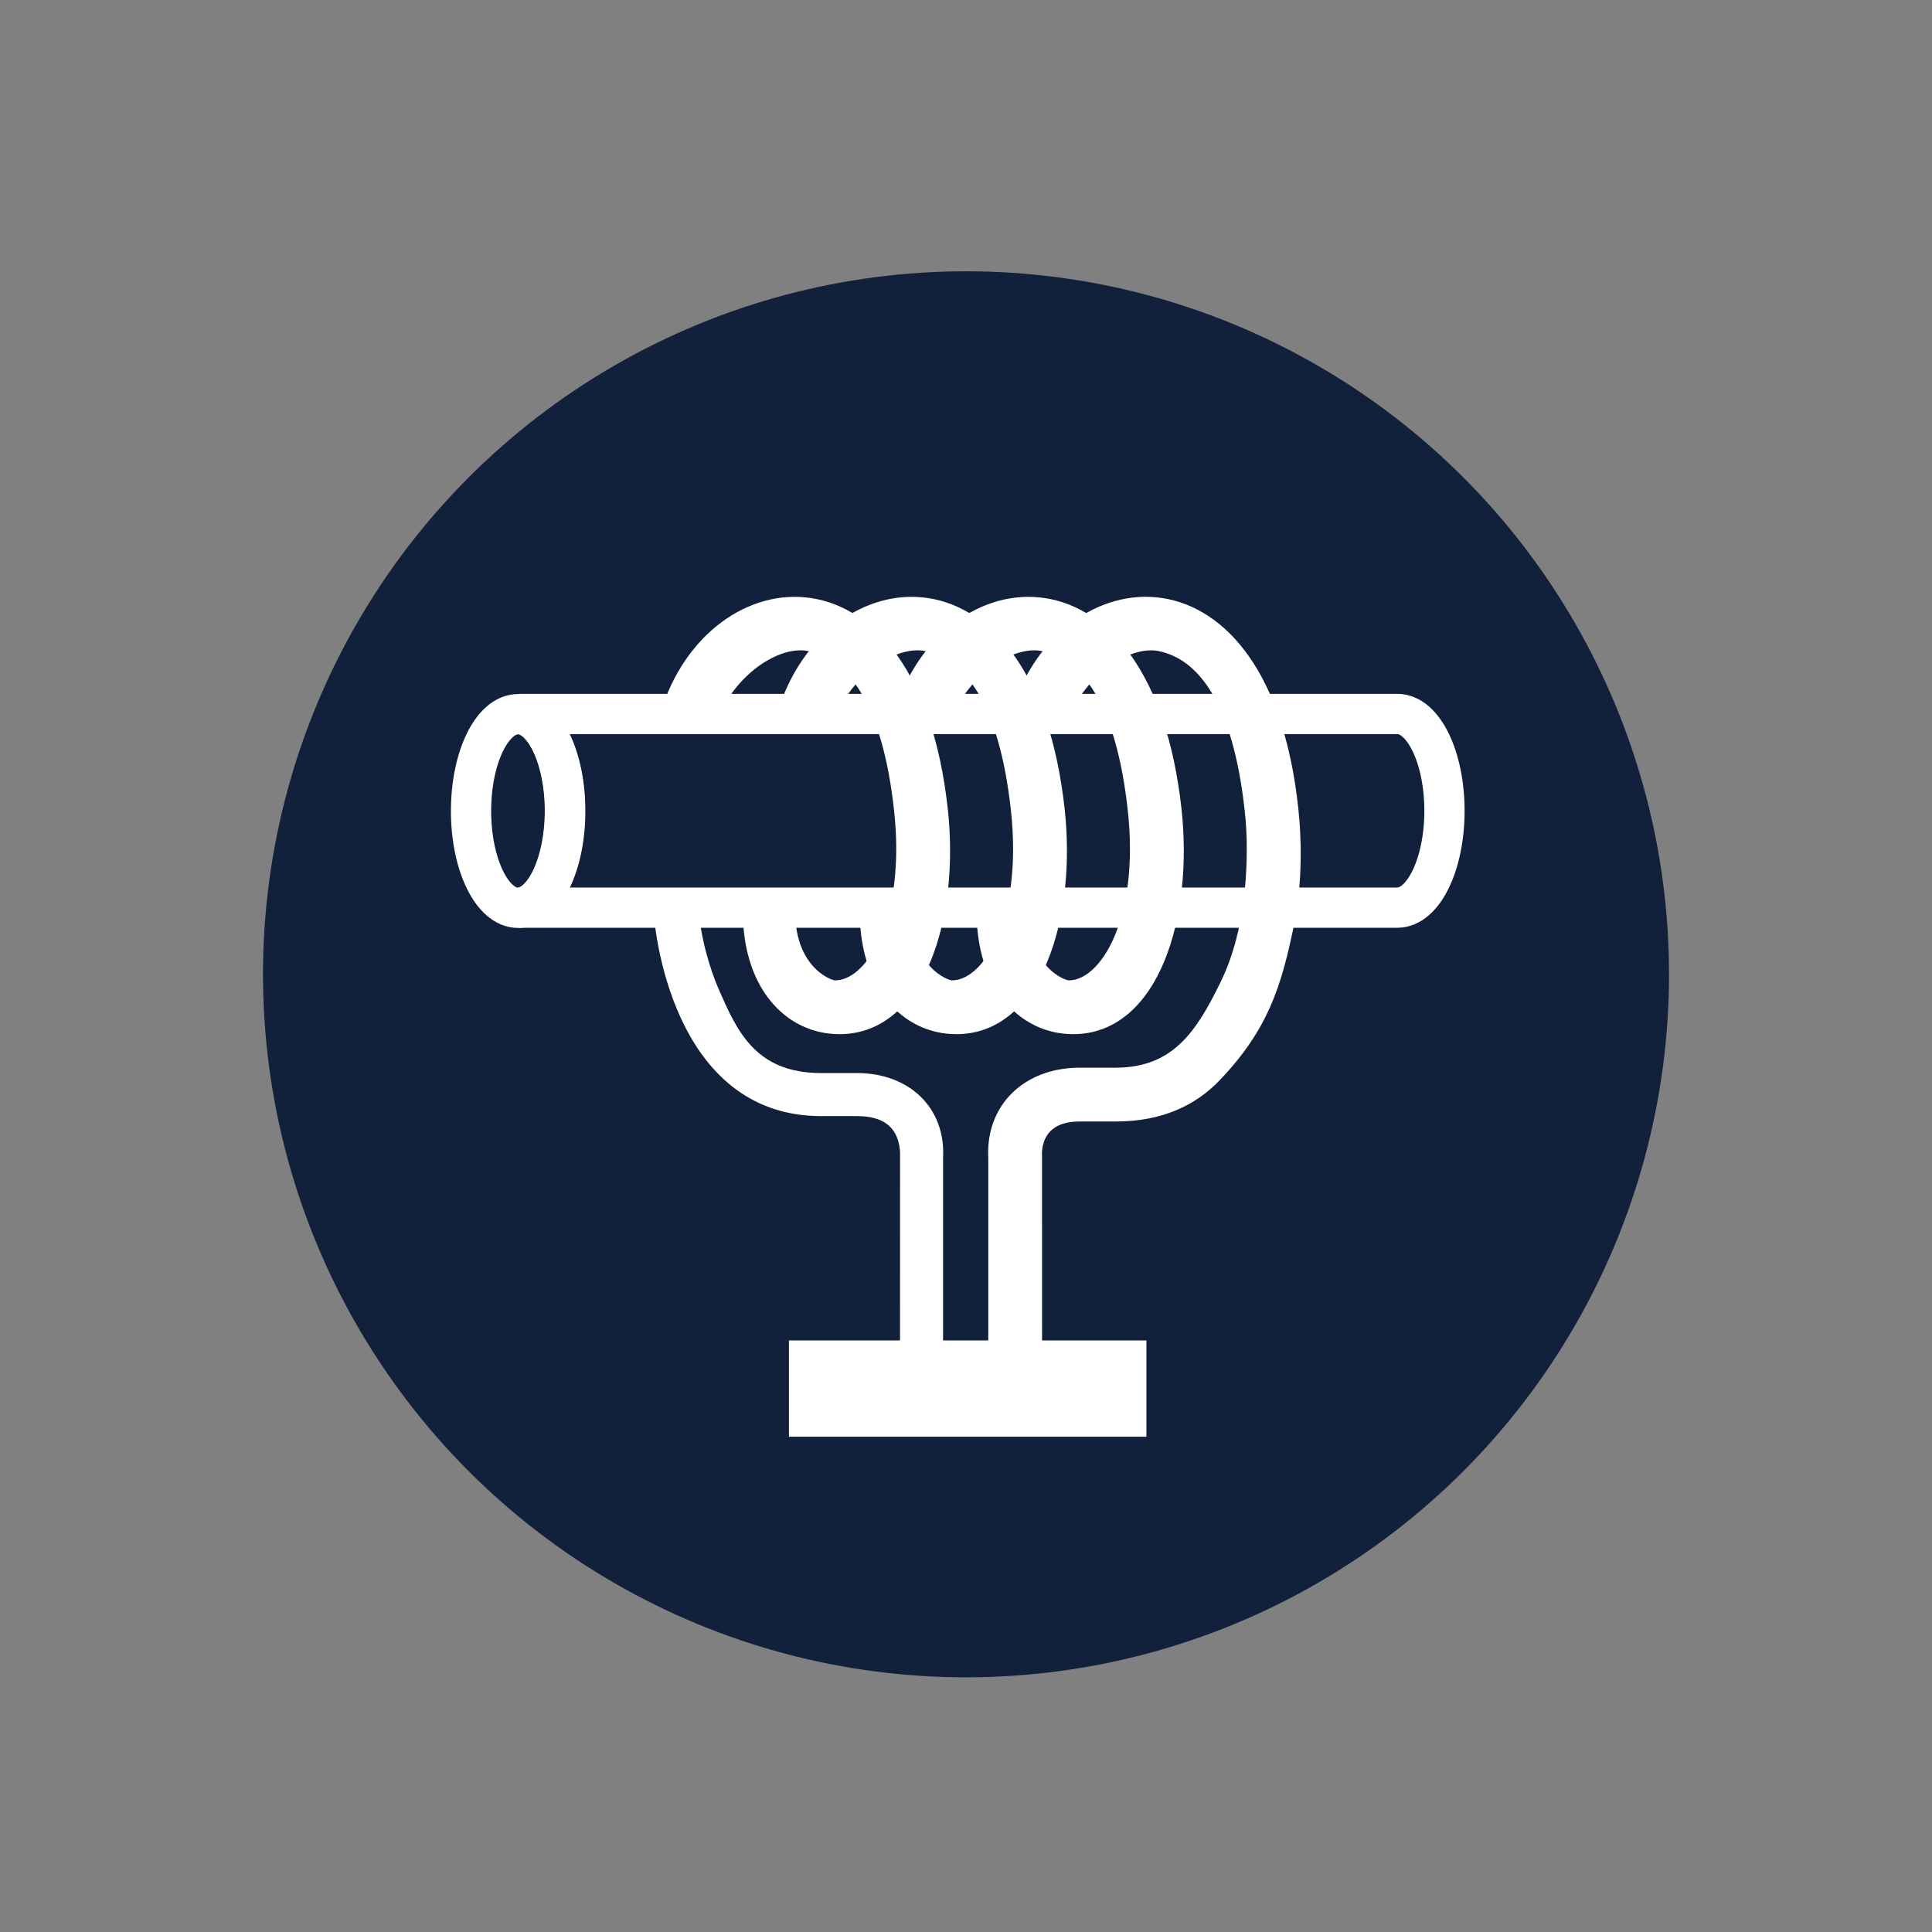 <?xml version="1.0" encoding="utf-8"?>
<!-- Generator: Adobe Illustrator 17.0.0, SVG Export Plug-In . SVG Version: 6.00 Build 0)  -->
<!DOCTYPE svg PUBLIC "-//W3C//DTD SVG 1.1//EN" "http://www.w3.org/Graphics/SVG/1.1/DTD/svg11.dtd">
<svg version="1.1" id="Layer_1" xmlns="http://www.w3.org/2000/svg" xmlns:xlink="http://www.w3.org/1999/xlink" x="0px" y="0px"
	 width="144px" height="144px" viewBox="0 0 144 144" enable-background="new 0 0 144 144" xml:space="preserve">
<rect x="0" y="0" width="144" height="144" fill="#808080" stroke="none"/>
<circle fill="#11203B" cx="72.001" cy="72.619" r="52.398"/>
<path fill="#FFFFFF" stroke="#FFFFFF" stroke-width="0.201" stroke-miterlimit="10" d="M51.941,67.441
	c0.132,2.393,0.892,4.867,1.544,6.352c1.337,3.046,2.735,6.287,7.714,6.287h2.676c3.855,0,6.522,2.555,6.315,6.235v15.657h-3.007
	l0.003-15.77c0,0,0.013-0.244-0.015-0.517c-0.186-1.829-1.386-2.598-3.295-2.598h-2.676c-11.034,0-12.406-13.979-12.406-15.646
	H51.941z"/>
<ellipse fill="none" stroke="#FFFFFF" stroke-width="3" stroke-miterlimit="3.864" cx="38.618" cy="60.447" rx="3.51" ry="7.217"/>
<path fill="none" stroke="#FFFFFF" stroke-width="0.201" stroke-miterlimit="10" d="M38.695,53.216h65.457
	c1.939,0,3.51,3.231,3.51,7.217s-1.572,7.217-3.51,7.217H38.695c1.892-0.11,3.409-3.301,3.409-7.217
	C42.104,56.517,40.587,53.326,38.695,53.216z"/>
<path fill="none" stroke="#FFFFFF" stroke-width="3" stroke-miterlimit="3.864" d="M38.695,53.216h65.457
	c1.939,0,3.51,3.231,3.51,7.217s-1.572,7.217-3.51,7.217H38.695c1.892-0.11,3.409-3.301,3.409-7.217
	C42.104,56.517,40.587,53.326,38.695,53.216z"/>
<path fill-rule="evenodd" clip-rule="evenodd" fill="none" stroke="#FFFFFF" stroke-width="0.201" stroke-miterlimit="10" d="
	M96.274,60.342c0.21,1.98,0.36,5.288-0.367,8.747c-0.907,4.315-1.861,7.416-5.359,11.077c-1.648,1.725-3.987,2.922-7.396,2.922
	h-2.676c-3.564,0-3.321,2.989-3.31,3.115l0.003,15.77h-3.007V86.315c-0.207-3.681,2.46-6.235,6.315-6.235h2.676
	c4.669,0,6.524-3.096,8.27-6.656c1.303-2.656,1.99-6.07,2.004-10.077c0.004-1.174-0.059-2.097-0.159-3.005
	c-0.892-8.111-3.539-11.645-6.831-12.31c-2.175-0.439-5.574,1.491-7.229,5.184h-3.349C79.264,42.064,94.148,40.269,96.274,60.342z"
	/>
<path fill="#FFFFFF" stroke="#FFFFFF" stroke-width="1.002" stroke-miterlimit="3.864" d="M96.274,60.342
	c0.21,1.98,0.36,5.288-0.367,8.747c-0.907,4.315-1.861,7.416-5.359,11.077c-1.648,1.725-3.987,2.922-7.396,2.922h-2.676
	c-3.564,0-3.321,2.989-3.31,3.115l0.003,15.77h-3.007V86.315c-0.207-3.681,2.46-6.235,6.315-6.235h2.676
	c4.669,0,6.524-3.096,8.27-6.656c1.303-2.656,1.99-6.07,2.004-10.077c0.004-1.174-0.059-2.097-0.159-3.005
	c-0.892-8.111-3.539-11.645-6.831-12.31c-2.175-0.439-5.574,1.491-7.229,5.184h-3.349C79.264,42.064,94.148,40.269,96.274,60.342z"
	/>
<path fill="none" stroke="#FFFFFF" stroke-width="0.201" stroke-miterlimit="10" d="M67.148,53.216
	c3.406-11.152,18.209-12.939,20.416,7.126c0.882,8.018-1.698,16.238-7.568,16.238c-3.746,0-6.814-3.272-6.703-8.929h2.899
	c-0.14,4.611,2.845,5.921,3.473,5.921c2.802,0,5.799-4.974,4.891-13.231c-0.892-8.111-3.538-11.645-6.831-12.31
	c-2.175-0.439-5.574,1.491-7.229,5.184H67.148z"/>
<g>
	<defs>
		<path id="SVGID_1_" d="M67.148,53.216c3.406-11.152,18.209-12.939,20.416,7.126c0.882,8.018-1.698,16.238-7.568,16.238
			c-3.746,0-6.814-3.272-6.703-8.929h2.899c-0.14,4.611,2.845,5.921,3.473,5.921c2.802,0,5.799-4.974,4.891-13.231
			c-0.892-8.111-3.538-11.645-6.831-12.31c-2.175-0.439-5.574,1.491-7.229,5.184H67.148z"/>
	</defs>
	<clipPath id="SVGID_2_">
		<use xlink:href="#SVGID_1_"  overflow="visible"/>
	</clipPath>
	
		<rect x="61.399" y="66.458" clip-path="url(#SVGID_2_)" fill="none" stroke="#FFFFFF" stroke-width="0.201" stroke-miterlimit="10" width="15.478" height="3.377"/>
	<use xlink:href="#SVGID_1_"  overflow="visible" fill="none" stroke="#FFFFFF" stroke-width="0.201" stroke-miterlimit="10"/>
</g>
<path fill="#FFFFFF" stroke="#FFFFFF" stroke-width="1.002" stroke-miterlimit="3.864" d="M67.148,53.216
	c3.406-11.152,18.209-12.939,20.416,7.126c0.882,8.018-1.698,16.238-7.568,16.238c-3.746,0-6.814-3.272-6.703-8.929h2.899
	c-0.14,4.611,2.845,5.921,3.473,5.921c2.802,0,5.799-4.974,4.891-13.231c-0.892-8.111-3.538-11.645-6.831-12.31
	c-2.175-0.439-5.574,1.491-7.229,5.184H67.148z"/>
<path fill="none" stroke="#FFFFFF" stroke-width="0.201" stroke-miterlimit="10" d="M58.438,53.216
	c3.406-11.152,18.208-12.939,20.416,7.126c0.882,8.018-1.698,16.238-7.568,16.238c-3.746,0-6.813-3.272-6.703-8.929h2.899
	c-0.14,4.611,2.845,5.921,3.473,5.921c2.802,0,5.799-4.974,4.891-13.231c-0.892-8.111-3.539-11.645-6.831-12.31
	c-2.175-0.439-5.573,1.491-7.229,5.184H58.438z"/>
<g>
	<defs>
		<path id="SVGID_3_" d="M58.438,53.216c3.406-11.152,18.208-12.939,20.416,7.126c0.882,8.018-1.698,16.238-7.568,16.238
			c-3.746,0-6.813-3.272-6.703-8.929h2.899c-0.14,4.611,2.845,5.921,3.473,5.921c2.802,0,5.799-4.974,4.891-13.231
			c-0.892-8.111-3.539-11.645-6.831-12.31c-2.175-0.439-5.573,1.491-7.229,5.184H58.438z"/>
	</defs>
	<clipPath id="SVGID_4_">
		<use xlink:href="#SVGID_3_"  overflow="visible"/>
	</clipPath>
	
		<rect x="56.718" y="66.458" clip-path="url(#SVGID_4_)" fill="none" stroke="#FFFFFF" stroke-width="0.201" stroke-miterlimit="10" width="15.478" height="3.377"/>
	<use xlink:href="#SVGID_3_"  overflow="visible" fill="none" stroke="#FFFFFF" stroke-width="0.201" stroke-miterlimit="10"/>
</g>
<path fill="#FFFFFF" stroke="#FFFFFF" stroke-width="1.002" stroke-miterlimit="3.864" d="M58.438,53.216
	c3.406-11.152,18.208-12.939,20.416,7.126c0.882,8.018-1.698,16.238-7.568,16.238c-3.746,0-6.813-3.272-6.703-8.929h2.899
	c-0.14,4.611,2.845,5.921,3.473,5.921c2.802,0,5.799-4.974,4.891-13.231c-0.892-8.111-3.539-11.645-6.831-12.31
	c-2.175-0.439-5.573,1.491-7.229,5.184H58.438z"/>
<path fill="none" stroke="#FFFFFF" stroke-width="0.201" stroke-miterlimit="10" d="M49.728,53.216
	c3.406-11.152,18.209-12.939,20.416,7.126c0.882,8.018-1.698,16.238-7.568,16.238c-3.746,0-6.814-3.272-6.703-8.929h2.899
	c-0.14,4.611,2.845,5.921,3.473,5.921c2.802,0,5.799-4.974,4.891-13.231c-0.892-8.111-3.539-11.645-6.831-12.31
	c-2.175-0.439-5.574,1.491-7.229,5.184H49.728z"/>
<g>
	<defs>
		<path id="SVGID_5_" d="M49.728,53.216c3.406-11.152,18.209-12.939,20.416,7.126c0.882,8.018-1.698,16.238-7.568,16.238
			c-3.746,0-6.814-3.272-6.703-8.929h2.899c-0.14,4.611,2.845,5.921,3.473,5.921c2.802,0,5.799-4.974,4.891-13.231
			c-0.892-8.111-3.539-11.645-6.831-12.31c-2.175-0.439-5.574,1.491-7.229,5.184H49.728z"/>
	</defs>
	<clipPath id="SVGID_6_">
		<use xlink:href="#SVGID_5_"  overflow="visible"/>
	</clipPath>
	
		<rect x="47.225" y="66.458" clip-path="url(#SVGID_6_)" fill="none" stroke="#FFFFFF" stroke-width="0.201" stroke-miterlimit="10" width="15.478" height="3.377"/>
	<use xlink:href="#SVGID_5_"  overflow="visible" fill="none" stroke="#FFFFFF" stroke-width="0.201" stroke-miterlimit="10"/>
</g>
<path fill="#FFFFFF" stroke="#FFFFFF" stroke-width="1.002" stroke-miterlimit="3.864" d="M49.728,53.216
	c3.406-11.152,18.209-12.939,20.416,7.126c0.882,8.018-1.698,16.238-7.568,16.238c-3.746,0-6.814-3.272-6.703-8.929h2.899
	c-0.14,4.611,2.845,5.921,3.473,5.921c2.802,0,5.799-4.974,4.891-13.231c-0.892-8.111-3.539-11.645-6.831-12.31
	c-2.175-0.439-5.574,1.491-7.229,5.184H49.728z"/>
<path fill="none" stroke="#FFFFFF" stroke-width="0.401" stroke-miterlimit="3.864" d="M67.715,55.28
	c0.506,1.921,0.707,3.036,0.902,5.012c0.142,1.441,0.176,2.261,0.15,3.709"/>
<polyline fill="#FFFFFF" stroke="#FFFFFF" stroke-width="0.201" stroke-miterlimit="10" points="68.77,63.868 69.571,63.882 
	68.734,65.872 67.968,63.854 68.77,63.868 "/>
<path fill="#FFFFFF" stroke="#FFFFFF" stroke-width="0.401" stroke-miterlimit="3.864" d="M76.436,55.28
	c0.506,1.921,0.707,3.036,0.902,5.012c0.142,1.441,0.176,2.261,0.15,3.709"/>
<polyline fill="#FFFFFF" stroke="#FFFFFF" stroke-width="0.201" stroke-miterlimit="10" points="77.49,63.868 78.292,63.882 
	77.455,65.872 76.689,63.854 77.49,63.868 "/>
<path fill="none" stroke="#FFFFFF" stroke-width="0.401" stroke-miterlimit="3.864" d="M85.157,55.28
	c0.506,1.921,0.707,3.036,0.902,5.012c0.142,1.441,0.176,2.261,0.15,3.709"/>
<polyline fill="#FFFFFF" stroke="#FFFFFF" stroke-width="0.201" stroke-miterlimit="10" points="86.211,63.868 87.013,63.882 
	86.176,65.872 85.41,63.854 86.211,63.868 "/>
<path fill="#FFFFFF" stroke="#FFFFFF" stroke-width="0.401" stroke-miterlimit="3.864" d="M93.878,55.28
	c0.506,1.921,0.707,3.036,0.902,5.012c0.142,1.441,0.176,2.261,0.15,3.709"/>
<polyline fill="#FFFFFF" stroke="#FFFFFF" stroke-width="0.201" stroke-miterlimit="10" points="94.932,63.868 95.734,63.882 
	94.897,65.872 94.131,63.854 94.932,63.868 "/>
<path fill="none" stroke="#FFFFFF" stroke-width="0.401" stroke-miterlimit="3.864" d="M76.213,51.371"/>
<path fill="none" stroke="#FFFFFF" stroke-width="0.401" stroke-miterlimit="3.864" d="M82.19,51.371"/>
<path fill="none" stroke="#FFFFFF" stroke-width="0.401" stroke-miterlimit="3.864" d="M84.906,51.371"/>
<path fill="none" stroke="#FFFFFF" stroke-width="0.401" stroke-miterlimit="3.864" d="M90.61,51.371"/>
<rect x="58.903" y="100.008" fill="#FFFFFF" stroke="#FFFFFF" stroke-width="0.201" stroke-miterlimit="10" width="26.444" height="6.976"/>
</svg>
